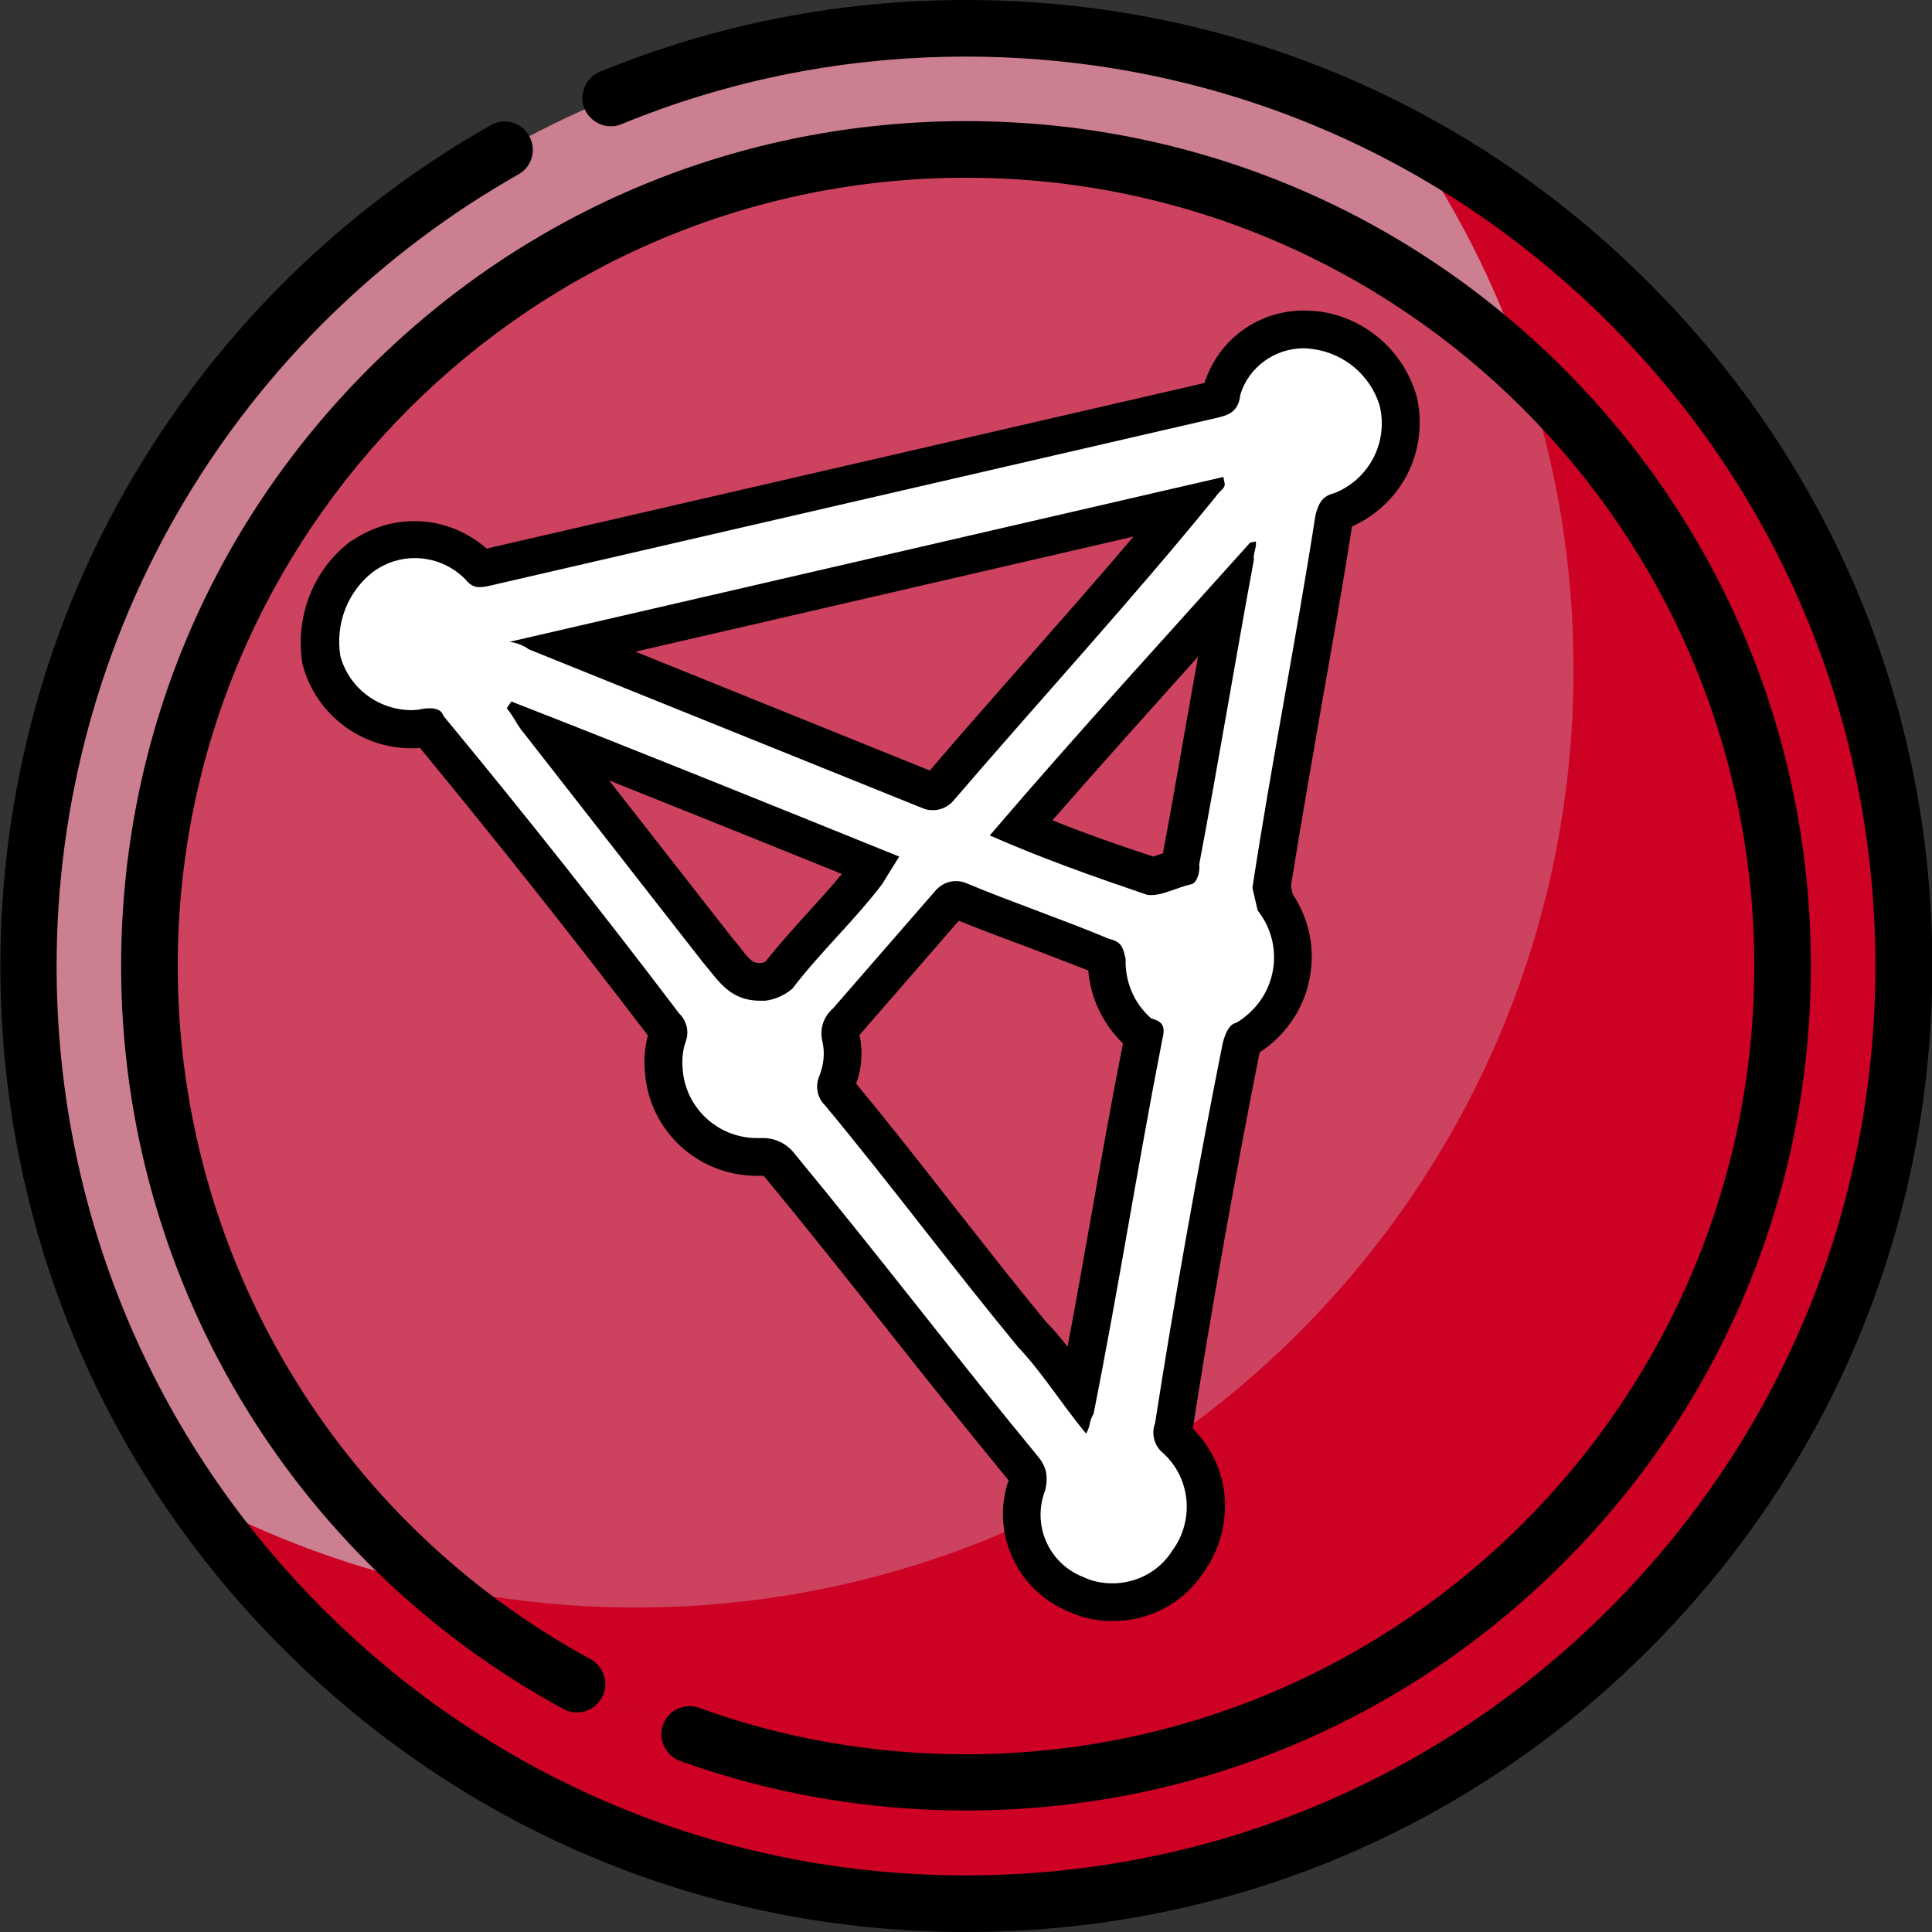 <?xml version="1.0" encoding="UTF-8"?> <svg xmlns="http://www.w3.org/2000/svg" xmlns:xlink="http://www.w3.org/1999/xlink" version="1.1" id="Capa_1" x="0px" y="0px" viewBox="0 0 512 512" style="enable-background:new 0 0 512 512;" xml:space="preserve"><rect x="0" y="0" width="512" height="512" fill="#333333" stroke="none"/> <style type="text/css"> .st0{fill:#CC7F90;} .st1{fill:#CD0124;} .st2{fill:#CC425F;} .st3{fill:#FFFFFF;} </style> <g> <circle class="st0" cx="256" cy="256" r="248.5"></circle> <path class="st1" d="M373.5,37C401,77,417,125.4,417,177.5C417,314.7,305.7,426,168.5,426C126,426,86,415.3,51,396.5 c44.8,65.2,119.9,108,205,108c137.2,0,248.5-111.3,248.5-248.5C504.5,161.2,451.5,78.9,373.5,37z"></path> <circle class="st2" cx="256" cy="256" r="216.4"></circle> <path class="st1" d="M404.1,98.2c8.4,24.9,12.9,51.5,12.9,79.3C417,314.7,305.7,426,168.5,426c-18.3,0-36.2-2-53.4-5.8 c37.9,32.5,87.1,52.2,140.9,52.2c119.5,0,216.4-96.9,216.4-216.4C472.4,193.8,446.1,137.7,404.1,98.2z"></path> <g> <path d="M437,75C388.7,26.6,324.4,0,256,0c-33.6,0-66.2,6.4-97,19c-3.8,1.6-5.7,6-4.1,9.8c1.6,3.8,6,5.7,9.8,4.1 C193.7,21,224.4,15,256,15c64.4,0,124.9,25.1,170.4,70.6S497,191.6,497,256s-25.1,124.9-70.6,170.4S320.4,497,256,497 s-124.9-25.1-170.4-70.6S15,320.4,15,256c0-43.4,11.7-86,33.8-123.1c21.5-36.1,52.1-66,88.6-86.7c3.6-2,4.9-6.6,2.8-10.2 c-2-3.6-6.6-4.9-10.2-2.8c-38.8,22-71.3,53.8-94.1,92.1C12.4,164.6,0.1,209.9,0.1,256c0,68.4,26.6,132.7,75,181 c48.4,48.4,112.6,75,181,75s132.7-26.6,181-75c48.4-48.4,75-112.6,75-181S485.4,123.3,437,75L437,75z"></path> <path d="M180.3,466.7c24.3,8.7,49.7,13.1,75.7,13.1c59.8,0,116-23.3,158.3-65.6s65.6-98.5,65.6-158.3s-23.3-116-65.6-158.3 C372,55.4,315.8,32.1,256,32.1S140,55.4,97.7,97.7S32.1,196.2,32.1,256c0,82.2,44.9,157.6,117.2,196.9c3.6,2,8.2,0.6,10.2-3 s0.6-8.2-3-10.2C89,403,47.1,332.7,47.1,256c0-115.2,93.7-208.9,208.9-208.9S464.9,140.8,464.9,256S371.2,464.9,256,464.9 c-24.3,0-48.1-4.1-70.7-12.3c-3.9-1.4-8.2,0.6-9.6,4.5C174.3,461,176.4,465.3,180.3,466.7L180.3,466.7z"></path> </g> <g> <path class="st3" d="M294.9,424.7c-3.4,0-6.7-0.7-9.7-2.1c-11.4-4.6-17.1-17.5-12.9-29c0.2-0.9,0.2-1.6,0.1-2.2 c-0.1-0.6-0.6-1.4-1.2-2.2c-11-13.3-21.8-26.9-32.2-40.1c-10.4-13.1-21.2-26.7-32.1-39.9l-0.1-0.1l-0.1-0.1 c-1-1.4-2.7-2.2-4.4-2.2c-0.1,0-0.2,0-0.2,0c-0.4,0-0.9,0-1.4,0c-13.1,0-23.9-10.1-24.7-23.1c-0.3-3.1,0.1-6.2,1-8.9l0.1-0.2 c0.3-0.7,0.1-1.6-0.5-2.1l-0.3-0.3l-0.3-0.3c-20.9-27.5-40.7-52.5-62.3-78.7l-0.2-0.2c-0.4,0-0.9,0.1-1.6,0.3l-0.4,0.1l-0.4,0 c-0.7,0.1-1.4,0.1-2,0.1c-11,0-20.9-7.4-23.8-17.9l-0.1-0.3l0-0.3c-1.7-10.6,2.5-21.1,10.9-27.4l0.2-0.1c4-2.8,8.7-4.2,13.6-4.2 c6.4,0,12.4,2.5,17.1,7.1l0.2,0.2c0,0,0.3,0.3,0.3,0.4c0.7-0.1,1.8-0.3,3-0.6l190.6-44c0.8-0.2,2.1-0.5,2.4-0.7l0,0 c0,0,0.2-0.3,0.2-1.1l0-0.5l0.1-0.5c2.9-9.6,11.6-16.1,21.7-16.1c1,0,2.1,0.1,3.1,0.2c10.2,1.3,18.7,8.5,21.8,18.4l0,0.1l0,0.1 c3,12.2-3.3,24.5-15,29.2l-0.4,0.1l-0.4,0.1c-0.4,0.1-0.5,0.2-0.5,0.2c0,0-0.3,0.3-0.7,1.8c-2.5,16.4-5.5,33.1-8.4,49.2 c-2.8,15.9-5.7,32.3-8.2,48.3l0.9,4c3.7,5.1,5.3,11.2,4.5,17.5c-0.8,6.6-4.1,12.5-9.4,16.7c-1,0.8-2,1.5-2.9,2l-0.5,0.3 c-0.2,0.3-0.4,1-0.7,2c-6.9,34.6-13,69.2-17.8,100.3l-0.1,0.5l-0.2,0.5c-0.3,0.7-0.1,1.5,0.4,2.1c9.4,8.2,11,22.5,3.7,32.7 C310.6,420.6,303.1,424.7,294.9,424.7C294.9,424.7,294.9,424.7,294.9,424.7z M273.6,353.8c3.8,4,7.1,8.5,10.6,13.3 c0.5,0.7,1,1.3,1.5,2c2.9-15,5.6-30.1,8.2-44.8c2.9-16.2,5.8-33,9.1-49.6l0,0l-0.4-0.1l-0.9-0.8c-5.5-4.8-8.6-11.7-8.5-19 c-0.1-0.3-0.2-0.7-0.2-0.9c-0.1,0-0.2-0.1-0.3-0.1l-0.4-0.1l-0.4-0.1c-6-2.5-12.6-5-19-7.4c-6.4-2.4-13-4.9-19.2-7.5 c-0.2-0.1-0.4-0.1-0.6-0.1c-0.5,0-1,0.2-1.4,0.6l-27.6,31.8l-0.3,0.2c-1.1,0.9-1.5,2.2-1.2,3.6c1,4.2,0.6,8.5-1.1,12.6 c-0.2,0.7,0,1.5,0.5,2l0.2,0.2l0.2,0.2c8.8,10.7,17.4,21.6,25.7,32.1C256.5,332.5,264.9,343.3,273.6,353.8z M190.1,251.6 c0.6,0.7,1.2,1.5,1.8,2.2c3.4,4.4,5.2,6.4,9.7,6.4c0.3,0,0.6,0,0.9,0c1.4-0.2,2.8-0.8,4-1.7c3.7-4.8,7.8-9.3,11.8-13.7 c3.9-4.3,7.9-8.7,11.4-13.3l1.3-2.1c-28.3-11.4-57.2-23.1-84.7-34L190.1,251.6z M305.2,232.2c1,0,2.7-0.6,4.4-1.2 c1-0.4,2.1-0.7,3.2-1.1l-0.2-0.7l0.2-1c2.5-13.2,4.9-27,7.2-40.3c1.8-9.9,3.5-20.1,5.4-30.2c-3.1,3.4-6.2,6.9-9.4,10.4 c-14.9,16.5-30.3,33.6-45.6,51.4c11.7,4.9,23.3,8.9,34.6,12.8C305.1,232.2,305.2,232.2,305.2,232.2z M246.6,209.6 c0.2,0.1,0.4,0.1,0.6,0.1c0.5,0,1-0.2,1.4-0.5c8.7-10.1,17.5-20.2,26.1-29.9c13.6-15.5,26.5-30.2,39.1-45.3l-162,37.4L246.6,209.6 z"></path> <path d="M345.5,92.3c0.8,0,1.6,0.1,2.4,0.2c8.3,1.1,15.2,6.9,17.7,14.9c2.4,9.7-2.7,19.6-12,23.3c-3,0.7-4.2,2.5-5,5.9 c-5.1,32.8-11.7,65.9-16.7,98.7l1.4,6c6.9,8.7,5.4,21.2-3.3,28.1c-0.8,0.7-1.6,1.2-2.5,1.7c-1.5,0.3-2.7,2.2-3.5,5.5 c-6.6,33.1-12.8,67.8-17.9,100.6c-1,2.6-0.3,5.6,1.7,7.5c7.7,6.6,8.9,18,2.9,26.2c-3.5,5.6-9.6,8.7-15.9,8.7 c-2.6,0-5.3-0.5-7.8-1.7c-9.1-3.6-13.6-13.8-10-23c0.4-1.7,0.5-3.3,0.2-4.8c-0.3-1.5-1.1-2.9-2.2-4.2 c-21.9-26.6-42.4-53.5-64.3-80c-2-2.7-5.1-4.3-8.4-4.3c-0.2,0-0.3,0-0.5,0c-0.4,0-0.8,0-1.2,0c-10.4,0-19.1-8.1-19.7-18.5 c-0.2-2.3,0-4.7,0.8-7c1-2.6,0.3-5.6-1.7-7.5c-20.4-26.9-40.5-52.3-62.5-78.9c-0.3-1.1-1.3-2-3.6-2c-0.8,0-1.9,0.1-3.1,0.4 c-0.6,0-1.1,0.1-1.6,0.1c-8.8,0-16.6-5.7-19-14.3c-1.4-8.7,2-17.4,9-22.6c3.3-2.3,7-3.4,10.7-3.4c4.9,0,9.8,1.9,13.5,5.7 c1.2,1.5,2.3,2,3.7,2c1.1,0,2.5-0.3,4.5-0.8l190.6-44c3-0.7,6-1.4,6.5-6.2C330.9,97.3,337.8,92.3,345.5,92.3 M247.3,214.7 c1.9,0,3.7-0.8,5.1-2.2c23.7-27.6,47.7-53.7,69.8-80.9c1.2-1.8,2.7-2.2,2.3-3.7l-0.3-1.5L135,170.1c1.8,0.2,3.7,0.9,5.2,2 l104.6,42.2C245.6,214.6,246.4,214.7,247.3,214.7 M305.2,237.2c3.1,0,6.7-2,10.6-2.9c1.5-0.3,2.3-3.7,2-5.2 c5-26.4,9.6-54.4,14.5-80.8c-0.3-1.5,0.8-3.3,0.5-4.8l-1.5,0.3c-21.4,23.9-45.4,50-69,77.6c14.1,6.2,27.8,11,41.6,15.7 C304.3,237.2,304.7,237.2,305.2,237.2 M201.5,265.2c0.4,0,0.8,0,1.3,0c2.6-0.3,5.2-1.5,7.2-3.2c7.3-9.6,16.4-18,23.7-27.6l4.6-7.4 c-34.9-14.1-69.7-28.2-102.8-41.1l-1.2,1.8c2.2,2.7,2.5,4.2,4.7,6.8l47.1,60.3C190.4,259.8,193.2,265.2,201.5,265.2 M287.8,379.9 c1.2-1.8,0.8-3.3,2-5.2c6.6-33.1,11.7-65.9,18.2-99.1c0.8-3.3,0.5-4.8-2.9-5.7c-4.6-4-7-9.8-6.8-15.8c-0.7-3-1-4.5-4.4-5.3 c-12.2-5.1-26-9.8-38.2-14.9c-0.8-0.3-1.6-0.4-2.4-0.4c-1.9,0-3.7,0.8-5.1,2.2l-27.5,31.6c-2.5,2.2-3.5,5.4-2.8,8.5 c0.8,3.3,0.4,6.5-0.9,9.7c-1,2.6-0.3,5.6,1.7,7.5c17.6,21.2,33.6,42.8,51.2,64.1C276.1,363.6,281.2,371.9,287.8,379.9 M345.5,82.3 c-12.1,0-22.6,7.7-26.3,19.2l-189.9,43.8c-0.1,0-0.2,0-0.3,0.1c-5.4-4.7-12.1-7.3-19.2-7.3c-5.8,0-11.5,1.8-16.4,5.1l-0.2,0.1 l-0.2,0.1c-9.9,7.4-14.8,19.8-12.9,32.2l0.1,0.6l0.2,0.6c3.6,12.7,15.4,21.5,28.6,21.5c0.8,0,1.5,0,2.3-0.1 c20.9,25.4,40.1,49.6,60.4,76.2c-0.8,3-1.1,6.3-0.8,9.5c1,15.6,13.9,27.7,29.7,27.7c0.5,0,1.1,0,1.6,0c0.1,0,0.3,0.1,0.3,0.2 l0.2,0.2l0.2,0.2c10.9,13.2,21.6,26.7,32,39.8c10.4,13.2,21.3,26.8,32.3,40.2c0,0,0.1,0.1,0.1,0.1c-2.3,6.6-2,13.7,0.9,20.2 c2.9,6.6,8.2,11.8,15,14.6c3.7,1.7,7.6,2.5,11.7,2.5c9.9,0,18.9-4.9,24.2-13.1c4.2-5.9,6.1-13.2,5.4-20.4 c-0.7-6.7-3.7-12.8-8.4-17.5c4.8-30.8,10.9-65.3,17.7-99.7c0.8-0.5,1.6-1.1,2.5-1.8c6.2-5,10.2-12.1,11.1-20 c0.9-7.2-0.9-14.2-4.8-20.1l-0.5-2.1c2.5-15.7,5.3-31.7,8-47.3c2.8-15.8,5.7-32.1,8.2-48.1c6.3-2.8,11.4-7.6,14.6-13.7 c3.3-6.4,4.2-13.9,2.5-20.9l-0.1-0.3l-0.1-0.3c-3.6-11.7-13.8-20.3-25.9-21.8C348,82.4,346.8,82.3,345.5,82.3L345.5,82.3z M168.4,172.7l132-30.5c-9.5,11.2-19.3,22.3-29.4,33.8c-8.1,9.2-16.4,18.6-24.6,28.2L168.4,172.7L168.4,172.7z M278.9,217.4 c13-14.9,26-29.3,38.6-43.4c-0.8,4.3-1.5,8.6-2.3,12.9c-2.3,13-4.6,26.4-7,39.2c-0.1,0-0.1,0.1-0.2,0.1c-0.8,0.3-1.7,0.6-2.4,0.8 C296.8,224.1,287.9,221,278.9,217.4L278.9,217.4z M194,248.5l-32.6-41.7c20.3,8.1,41.1,16.5,61.7,24.8c-2.7,3.3-5.6,6.5-8.6,9.8 c-3.9,4.3-7.9,8.7-11.6,13.4c-0.4,0.2-0.7,0.3-1,0.4c-0.1,0-0.2,0-0.3,0c-2,0-2.4-0.1-5.7-4.4C195.2,250,194.6,249.2,194,248.5 L194,248.5z M227.8,274.3l0.4-0.5l25.9-29.8c5.6,2.3,11.5,4.5,17.2,6.6c5.7,2.2,11.6,4.4,17.1,6.6c0.6,7.3,3.9,14.2,9.2,19.3 c-3.1,15.7-5.9,31.5-8.6,46.8c-2,11-3.9,22.3-6.1,33.6c-1.8-2.3-3.6-4.5-5.6-6.5c-8.6-10.4-17-21.2-25.2-31.6 c-8.1-10.4-16.5-21.1-25.2-31.6C228.4,283.1,228.7,278.7,227.8,274.3L227.8,274.3z"></path> </g> </g> </svg> 